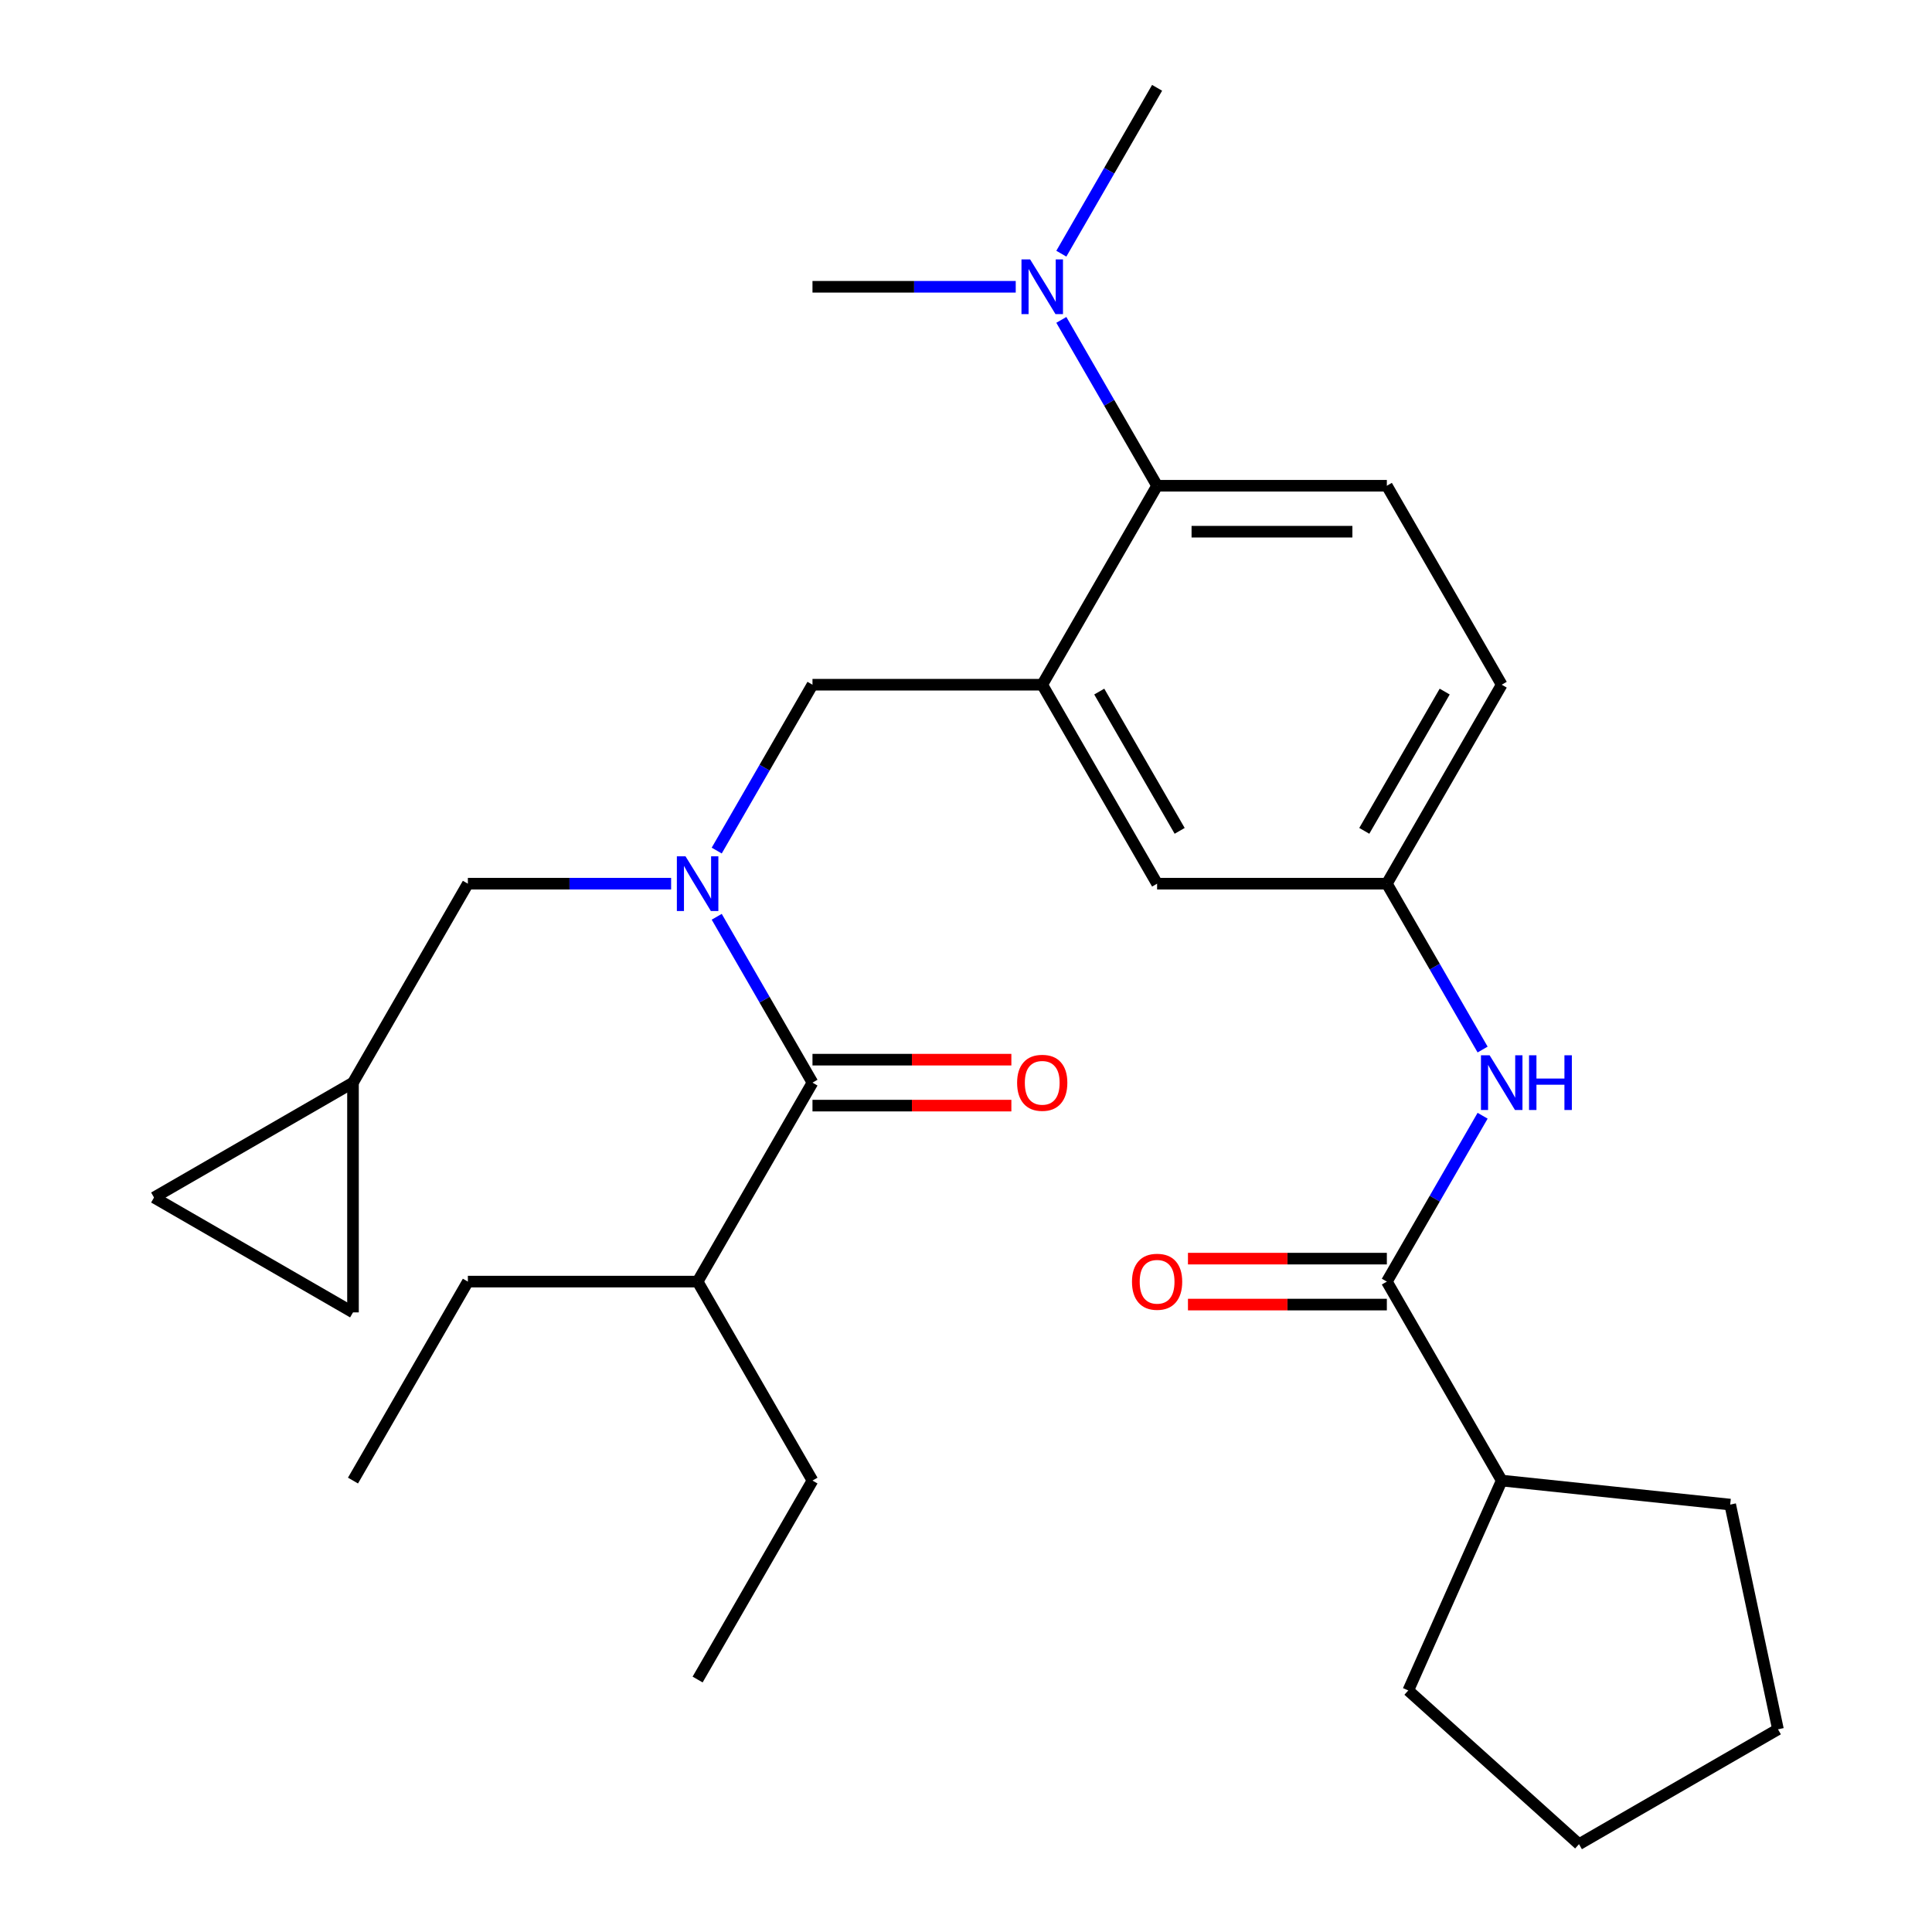 <?xml version='1.0' encoding='iso-8859-1'?>
<svg version='1.1' baseProfile='full'
              xmlns='http://www.w3.org/2000/svg'
                      xmlns:rdkit='http://www.rdkit.org/xml'
                      xmlns:xlink='http://www.w3.org/1999/xlink'
                  xml:space='preserve'
width='1000px' height='1000px' viewBox='0 0 1000 1000'>
<!-- END OF HEADER -->
<rect style='opacity:1.0;fill:#FFFFFF;stroke:none' width='1000' height='1000' x='0' y='0'> </rect>
<path class='bond-0' d='M 767.395,577.506 L 742.612,620.432' style='fill:none;fill-rule:evenodd;stroke:#0000FF;stroke-width:6px;stroke-linecap:butt;stroke-linejoin:miter;stroke-opacity:1' />
<path class='bond-0' d='M 742.612,620.432 L 717.829,663.357' style='fill:none;fill-rule:evenodd;stroke:#000000;stroke-width:6px;stroke-linecap:butt;stroke-linejoin:miter;stroke-opacity:1' />
<path class='bond-1' d='M 767.395,543.24 L 742.612,500.315' style='fill:none;fill-rule:evenodd;stroke:#0000FF;stroke-width:6px;stroke-linecap:butt;stroke-linejoin:miter;stroke-opacity:1' />
<path class='bond-1' d='M 742.612,500.315 L 717.829,457.39' style='fill:none;fill-rule:evenodd;stroke:#000000;stroke-width:6px;stroke-linecap:butt;stroke-linejoin:miter;stroke-opacity:1' />
<path class='bond-2' d='M 777.286,766.341 L 895.55,778.771' style='fill:none;fill-rule:evenodd;stroke:#000000;stroke-width:6px;stroke-linecap:butt;stroke-linejoin:miter;stroke-opacity:1' />
<path class='bond-3' d='M 777.286,766.341 L 728.919,874.976' style='fill:none;fill-rule:evenodd;stroke:#000000;stroke-width:6px;stroke-linecap:butt;stroke-linejoin:miter;stroke-opacity:1' />
<path class='bond-4' d='M 777.286,766.341 L 717.829,663.357' style='fill:none;fill-rule:evenodd;stroke:#000000;stroke-width:6px;stroke-linecap:butt;stroke-linejoin:miter;stroke-opacity:1' />
<path class='bond-5' d='M 717.829,651.466 L 666.357,651.466' style='fill:none;fill-rule:evenodd;stroke:#000000;stroke-width:6px;stroke-linecap:butt;stroke-linejoin:miter;stroke-opacity:1' />
<path class='bond-5' d='M 666.357,651.466 L 614.886,651.466' style='fill:none;fill-rule:evenodd;stroke:#FF0000;stroke-width:6px;stroke-linecap:butt;stroke-linejoin:miter;stroke-opacity:1' />
<path class='bond-5' d='M 717.829,675.249 L 666.357,675.249' style='fill:none;fill-rule:evenodd;stroke:#000000;stroke-width:6px;stroke-linecap:butt;stroke-linejoin:miter;stroke-opacity:1' />
<path class='bond-5' d='M 666.357,675.249 L 614.886,675.249' style='fill:none;fill-rule:evenodd;stroke:#FF0000;stroke-width:6px;stroke-linecap:butt;stroke-linejoin:miter;stroke-opacity:1' />
<path class='bond-6' d='M 895.55,778.771 L 920.274,895.088' style='fill:none;fill-rule:evenodd;stroke:#000000;stroke-width:6px;stroke-linecap:butt;stroke-linejoin:miter;stroke-opacity:1' />
<path class='bond-7' d='M 361.083,663.357 L 420.54,766.341' style='fill:none;fill-rule:evenodd;stroke:#000000;stroke-width:6px;stroke-linecap:butt;stroke-linejoin:miter;stroke-opacity:1' />
<path class='bond-8' d='M 361.083,663.357 L 242.167,663.357' style='fill:none;fill-rule:evenodd;stroke:#000000;stroke-width:6px;stroke-linecap:butt;stroke-linejoin:miter;stroke-opacity:1' />
<path class='bond-9' d='M 361.083,663.357 L 420.54,560.373' style='fill:none;fill-rule:evenodd;stroke:#000000;stroke-width:6px;stroke-linecap:butt;stroke-linejoin:miter;stroke-opacity:1' />
<path class='bond-10' d='M 370.974,440.257 L 395.757,397.331' style='fill:none;fill-rule:evenodd;stroke:#0000FF;stroke-width:6px;stroke-linecap:butt;stroke-linejoin:miter;stroke-opacity:1' />
<path class='bond-10' d='M 395.757,397.331 L 420.54,354.406' style='fill:none;fill-rule:evenodd;stroke:#000000;stroke-width:6px;stroke-linecap:butt;stroke-linejoin:miter;stroke-opacity:1' />
<path class='bond-11' d='M 370.974,474.522 L 395.757,517.448' style='fill:none;fill-rule:evenodd;stroke:#0000FF;stroke-width:6px;stroke-linecap:butt;stroke-linejoin:miter;stroke-opacity:1' />
<path class='bond-11' d='M 395.757,517.448 L 420.54,560.373' style='fill:none;fill-rule:evenodd;stroke:#000000;stroke-width:6px;stroke-linecap:butt;stroke-linejoin:miter;stroke-opacity:1' />
<path class='bond-12' d='M 347.37,457.39 L 294.768,457.39' style='fill:none;fill-rule:evenodd;stroke:#0000FF;stroke-width:6px;stroke-linecap:butt;stroke-linejoin:miter;stroke-opacity:1' />
<path class='bond-12' d='M 294.768,457.39 L 242.167,457.39' style='fill:none;fill-rule:evenodd;stroke:#000000;stroke-width:6px;stroke-linecap:butt;stroke-linejoin:miter;stroke-opacity:1' />
<path class='bond-13' d='M 420.54,572.265 L 472.011,572.265' style='fill:none;fill-rule:evenodd;stroke:#000000;stroke-width:6px;stroke-linecap:butt;stroke-linejoin:miter;stroke-opacity:1' />
<path class='bond-13' d='M 472.011,572.265 L 523.483,572.265' style='fill:none;fill-rule:evenodd;stroke:#FF0000;stroke-width:6px;stroke-linecap:butt;stroke-linejoin:miter;stroke-opacity:1' />
<path class='bond-13' d='M 420.54,548.482 L 472.011,548.482' style='fill:none;fill-rule:evenodd;stroke:#000000;stroke-width:6px;stroke-linecap:butt;stroke-linejoin:miter;stroke-opacity:1' />
<path class='bond-13' d='M 472.011,548.482 L 523.483,548.482' style='fill:none;fill-rule:evenodd;stroke:#FF0000;stroke-width:6px;stroke-linecap:butt;stroke-linejoin:miter;stroke-opacity:1' />
<path class='bond-14' d='M 420.54,766.341 L 361.083,869.325' style='fill:none;fill-rule:evenodd;stroke:#000000;stroke-width:6px;stroke-linecap:butt;stroke-linejoin:miter;stroke-opacity:1' />
<path class='bond-15' d='M 182.709,679.289 L 79.726,619.831' style='fill:none;fill-rule:evenodd;stroke:#000000;stroke-width:6px;stroke-linecap:butt;stroke-linejoin:miter;stroke-opacity:1' />
<path class='bond-16' d='M 182.709,679.289 L 182.709,560.373' style='fill:none;fill-rule:evenodd;stroke:#000000;stroke-width:6px;stroke-linecap:butt;stroke-linejoin:miter;stroke-opacity:1' />
<path class='bond-17' d='M 420.54,354.406 L 539.456,354.406' style='fill:none;fill-rule:evenodd;stroke:#000000;stroke-width:6px;stroke-linecap:butt;stroke-linejoin:miter;stroke-opacity:1' />
<path class='bond-18' d='M 79.726,619.831 L 182.709,560.373' style='fill:none;fill-rule:evenodd;stroke:#000000;stroke-width:6px;stroke-linecap:butt;stroke-linejoin:miter;stroke-opacity:1' />
<path class='bond-19' d='M 598.913,45.455 L 574.13,88.38' style='fill:none;fill-rule:evenodd;stroke:#000000;stroke-width:6px;stroke-linecap:butt;stroke-linejoin:miter;stroke-opacity:1' />
<path class='bond-19' d='M 574.13,88.38 L 549.347,131.305' style='fill:none;fill-rule:evenodd;stroke:#0000FF;stroke-width:6px;stroke-linecap:butt;stroke-linejoin:miter;stroke-opacity:1' />
<path class='bond-20' d='M 525.743,148.438 L 473.141,148.438' style='fill:none;fill-rule:evenodd;stroke:#0000FF;stroke-width:6px;stroke-linecap:butt;stroke-linejoin:miter;stroke-opacity:1' />
<path class='bond-20' d='M 473.141,148.438 L 420.54,148.438' style='fill:none;fill-rule:evenodd;stroke:#000000;stroke-width:6px;stroke-linecap:butt;stroke-linejoin:miter;stroke-opacity:1' />
<path class='bond-21' d='M 549.347,165.571 L 574.13,208.497' style='fill:none;fill-rule:evenodd;stroke:#0000FF;stroke-width:6px;stroke-linecap:butt;stroke-linejoin:miter;stroke-opacity:1' />
<path class='bond-21' d='M 574.13,208.497 L 598.913,251.422' style='fill:none;fill-rule:evenodd;stroke:#000000;stroke-width:6px;stroke-linecap:butt;stroke-linejoin:miter;stroke-opacity:1' />
<path class='bond-22' d='M 717.829,457.39 L 777.286,354.406' style='fill:none;fill-rule:evenodd;stroke:#000000;stroke-width:6px;stroke-linecap:butt;stroke-linejoin:miter;stroke-opacity:1' />
<path class='bond-22' d='M 706.151,430.05 L 747.771,357.962' style='fill:none;fill-rule:evenodd;stroke:#000000;stroke-width:6px;stroke-linecap:butt;stroke-linejoin:miter;stroke-opacity:1' />
<path class='bond-23' d='M 717.829,457.39 L 598.913,457.39' style='fill:none;fill-rule:evenodd;stroke:#000000;stroke-width:6px;stroke-linecap:butt;stroke-linejoin:miter;stroke-opacity:1' />
<path class='bond-24' d='M 777.286,354.406 L 717.829,251.422' style='fill:none;fill-rule:evenodd;stroke:#000000;stroke-width:6px;stroke-linecap:butt;stroke-linejoin:miter;stroke-opacity:1' />
<path class='bond-25' d='M 717.829,251.422 L 598.913,251.422' style='fill:none;fill-rule:evenodd;stroke:#000000;stroke-width:6px;stroke-linecap:butt;stroke-linejoin:miter;stroke-opacity:1' />
<path class='bond-25' d='M 699.991,275.205 L 616.751,275.205' style='fill:none;fill-rule:evenodd;stroke:#000000;stroke-width:6px;stroke-linecap:butt;stroke-linejoin:miter;stroke-opacity:1' />
<path class='bond-26' d='M 598.913,251.422 L 539.456,354.406' style='fill:none;fill-rule:evenodd;stroke:#000000;stroke-width:6px;stroke-linecap:butt;stroke-linejoin:miter;stroke-opacity:1' />
<path class='bond-27' d='M 539.456,354.406 L 598.913,457.39' style='fill:none;fill-rule:evenodd;stroke:#000000;stroke-width:6px;stroke-linecap:butt;stroke-linejoin:miter;stroke-opacity:1' />
<path class='bond-27' d='M 568.971,357.962 L 610.591,430.05' style='fill:none;fill-rule:evenodd;stroke:#000000;stroke-width:6px;stroke-linecap:butt;stroke-linejoin:miter;stroke-opacity:1' />
<path class='bond-28' d='M 182.709,560.373 L 242.167,457.39' style='fill:none;fill-rule:evenodd;stroke:#000000;stroke-width:6px;stroke-linecap:butt;stroke-linejoin:miter;stroke-opacity:1' />
<path class='bond-29' d='M 242.167,663.357 L 182.709,766.341' style='fill:none;fill-rule:evenodd;stroke:#000000;stroke-width:6px;stroke-linecap:butt;stroke-linejoin:miter;stroke-opacity:1' />
<path class='bond-30' d='M 728.919,874.976 L 817.291,954.545' style='fill:none;fill-rule:evenodd;stroke:#000000;stroke-width:6px;stroke-linecap:butt;stroke-linejoin:miter;stroke-opacity:1' />
<path class='bond-31' d='M 817.291,954.545 L 920.274,895.088' style='fill:none;fill-rule:evenodd;stroke:#000000;stroke-width:6px;stroke-linecap:butt;stroke-linejoin:miter;stroke-opacity:1' />
<path  class='atom-0' d='M 771.026 546.213
L 780.306 561.213
Q 781.226 562.693, 782.706 565.373
Q 784.186 568.053, 784.266 568.213
L 784.266 546.213
L 788.026 546.213
L 788.026 574.533
L 784.146 574.533
L 774.186 558.133
Q 773.026 556.213, 771.786 554.013
Q 770.586 551.813, 770.226 551.133
L 770.226 574.533
L 766.546 574.533
L 766.546 546.213
L 771.026 546.213
' fill='#0000FF'/>
<path  class='atom-0' d='M 791.426 546.213
L 795.266 546.213
L 795.266 558.253
L 809.746 558.253
L 809.746 546.213
L 813.586 546.213
L 813.586 574.533
L 809.746 574.533
L 809.746 561.453
L 795.266 561.453
L 795.266 574.533
L 791.426 574.533
L 791.426 546.213
' fill='#0000FF'/>
<path  class='atom-3' d='M 585.913 663.437
Q 585.913 656.637, 589.273 652.837
Q 592.633 649.037, 598.913 649.037
Q 605.193 649.037, 608.553 652.837
Q 611.913 656.637, 611.913 663.437
Q 611.913 670.317, 608.513 674.237
Q 605.113 678.117, 598.913 678.117
Q 592.673 678.117, 589.273 674.237
Q 585.913 670.357, 585.913 663.437
M 598.913 674.917
Q 603.233 674.917, 605.553 672.037
Q 607.913 669.117, 607.913 663.437
Q 607.913 657.877, 605.553 655.077
Q 603.233 652.237, 598.913 652.237
Q 594.593 652.237, 592.233 655.037
Q 589.913 657.837, 589.913 663.437
Q 589.913 669.157, 592.233 672.037
Q 594.593 674.917, 598.913 674.917
' fill='#FF0000'/>
<path  class='atom-6' d='M 354.823 443.23
L 364.103 458.23
Q 365.023 459.71, 366.503 462.39
Q 367.983 465.07, 368.063 465.23
L 368.063 443.23
L 371.823 443.23
L 371.823 471.55
L 367.943 471.55
L 357.983 455.15
Q 356.823 453.23, 355.583 451.03
Q 354.383 448.83, 354.023 448.15
L 354.023 471.55
L 350.343 471.55
L 350.343 443.23
L 354.823 443.23
' fill='#0000FF'/>
<path  class='atom-8' d='M 526.456 560.453
Q 526.456 553.653, 529.816 549.853
Q 533.176 546.053, 539.456 546.053
Q 545.736 546.053, 549.096 549.853
Q 552.456 553.653, 552.456 560.453
Q 552.456 567.333, 549.056 571.253
Q 545.656 575.133, 539.456 575.133
Q 533.216 575.133, 529.816 571.253
Q 526.456 567.373, 526.456 560.453
M 539.456 571.933
Q 543.776 571.933, 546.096 569.053
Q 548.456 566.133, 548.456 560.453
Q 548.456 554.893, 546.096 552.093
Q 543.776 549.253, 539.456 549.253
Q 535.136 549.253, 532.776 552.053
Q 530.456 554.853, 530.456 560.453
Q 530.456 566.173, 532.776 569.053
Q 535.136 571.933, 539.456 571.933
' fill='#FF0000'/>
<path  class='atom-15' d='M 533.196 134.278
L 542.476 149.278
Q 543.396 150.758, 544.876 153.438
Q 546.356 156.118, 546.436 156.278
L 546.436 134.278
L 550.196 134.278
L 550.196 162.598
L 546.316 162.598
L 536.356 146.198
Q 535.196 144.278, 533.956 142.078
Q 532.756 139.878, 532.396 139.198
L 532.396 162.598
L 528.716 162.598
L 528.716 134.278
L 533.196 134.278
' fill='#0000FF'/>
</svg>
